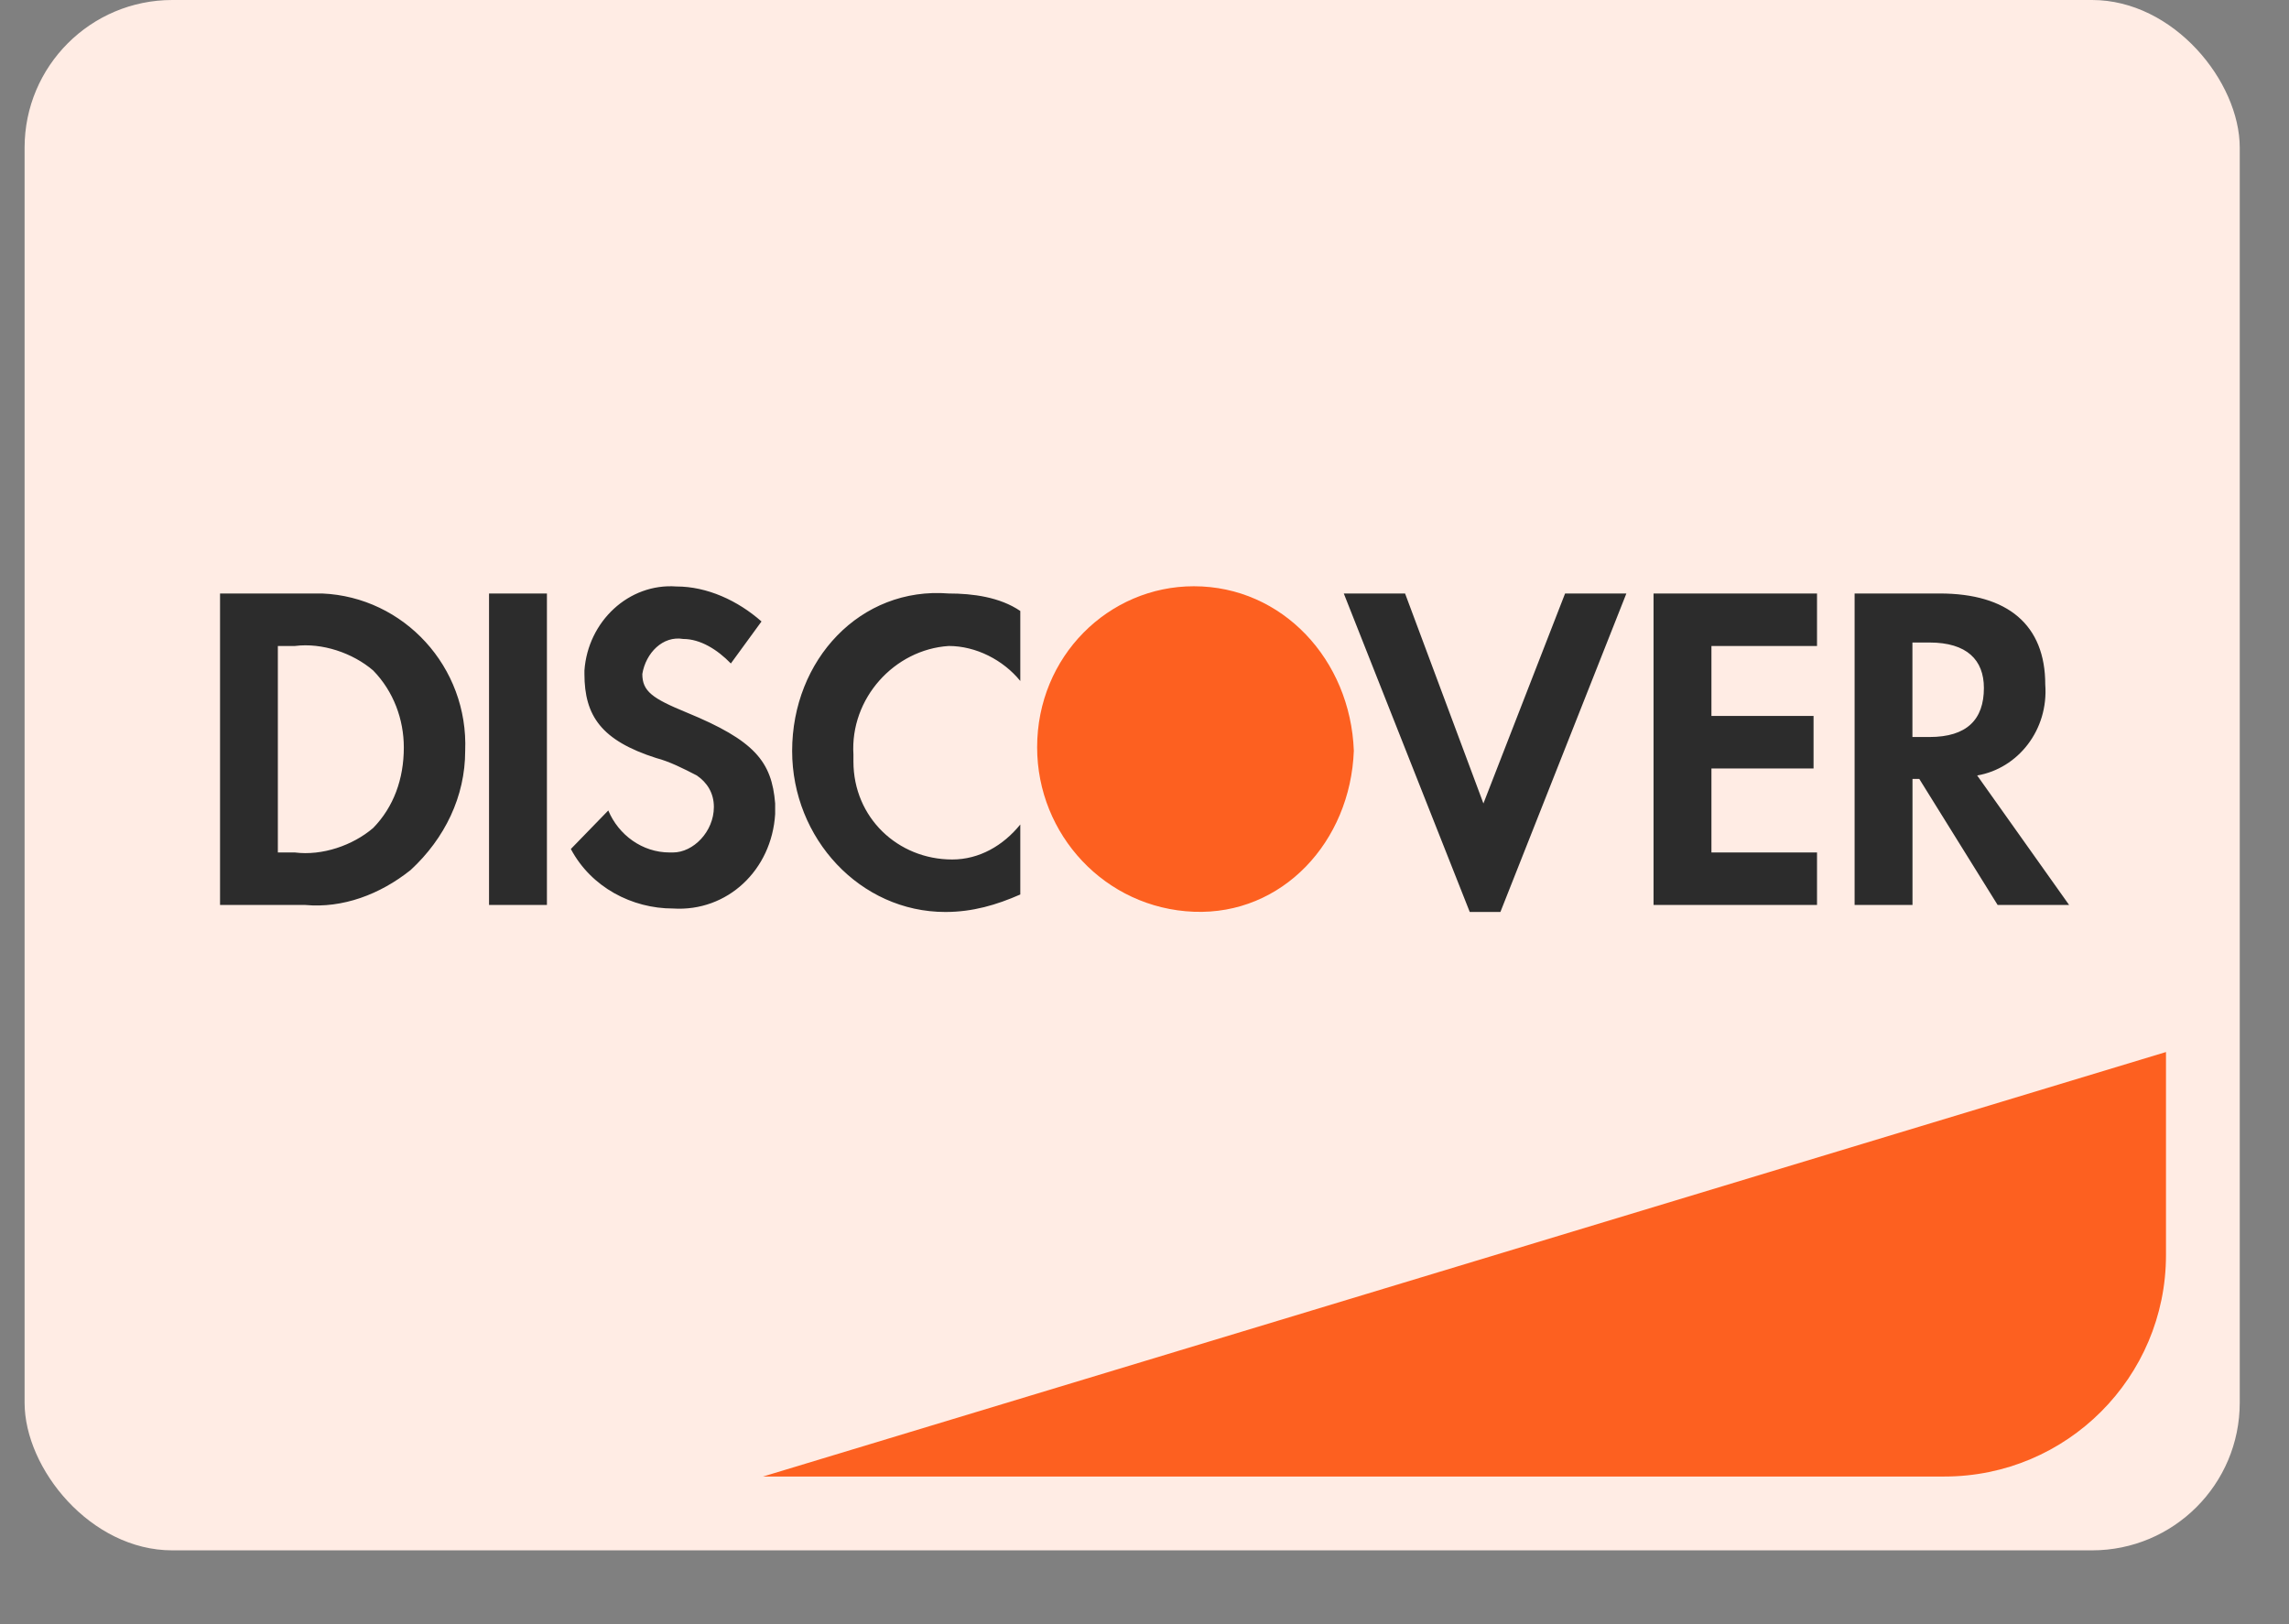 <svg width="31" height="22" viewBox="0 0 31 22" fill="none" xmlns="http://www.w3.org/2000/svg">
<rect x="0" y="0" width="31" height="22" fill="#808080" stroke="none"/>
<rect x="0.333" width="30" height="21" rx="2" fill="#FFECE4"/>
<path d="M10.334 20L29.334 14.25V17C29.334 18.657 27.99 20 26.334 20H10.334Z" fill="#FD6020"/>
<path fill-rule="evenodd" clip-rule="evenodd" d="M26.27 8.039C27.192 8.039 27.699 8.465 27.699 9.271C27.745 9.888 27.33 10.409 26.777 10.504L28.022 12.258H27.054L25.993 10.551H25.901V12.258H25.117V8.039H26.27ZM25.9 9.983H26.131C26.638 9.983 26.868 9.746 26.868 9.319C26.868 8.94 26.638 8.703 26.131 8.703H25.9V9.983ZM22.394 12.258H24.608V11.547H23.178V10.409H24.561V9.698H23.178V8.75H24.608V8.039H22.394V12.258ZM20.09 10.883L19.029 8.039H18.199L19.905 12.353H20.32L22.026 8.039H21.196L20.09 10.883ZM10.728 10.172C10.728 11.358 11.65 12.353 12.803 12.353C13.172 12.353 13.495 12.258 13.818 12.116V11.168C13.587 11.453 13.264 11.642 12.896 11.642C12.158 11.642 11.558 11.073 11.558 10.315V10.22C11.512 9.461 12.111 8.798 12.849 8.75C13.218 8.75 13.587 8.94 13.818 9.224V8.276C13.541 8.087 13.172 8.039 12.849 8.039C11.65 7.944 10.728 8.94 10.728 10.172ZM9.299 9.651C8.838 9.461 8.699 9.366 8.699 9.129C8.746 8.845 8.976 8.608 9.253 8.655C9.483 8.655 9.714 8.797 9.898 8.987L10.313 8.418C9.991 8.134 9.576 7.944 9.161 7.944C8.515 7.897 7.962 8.418 7.915 9.082V9.129C7.915 9.698 8.146 10.03 8.884 10.267C9.068 10.315 9.253 10.409 9.437 10.504C9.576 10.599 9.668 10.741 9.668 10.931C9.668 11.263 9.391 11.547 9.114 11.547H9.068C8.699 11.547 8.377 11.31 8.238 10.978L7.731 11.5C8.008 12.021 8.561 12.306 9.114 12.306C9.852 12.353 10.452 11.784 10.498 11.026V10.883C10.452 10.315 10.221 10.03 9.299 9.651ZM6.623 12.258H7.407V8.039H6.623V12.258ZM2.98 8.039H4.133H4.363C5.47 8.086 6.346 9.034 6.3 10.172C6.3 10.788 6.024 11.357 5.562 11.784C5.147 12.116 4.64 12.305 4.133 12.258H2.98V8.039ZM3.994 11.547C4.363 11.594 4.778 11.452 5.054 11.215C5.331 10.931 5.469 10.552 5.469 10.125C5.469 9.746 5.331 9.366 5.054 9.082C4.778 8.845 4.363 8.703 3.994 8.75H3.763V11.547H3.994Z" fill="#2C2C2C"/>
<path fill-rule="evenodd" clip-rule="evenodd" d="M16.168 7.941C15.015 7.941 14.046 8.889 14.046 10.122C14.046 11.307 14.969 12.303 16.168 12.35C17.367 12.397 18.289 11.402 18.335 10.169C18.289 8.937 17.367 7.941 16.168 7.941V7.941Z" fill="#FD6020"/>
</svg>
